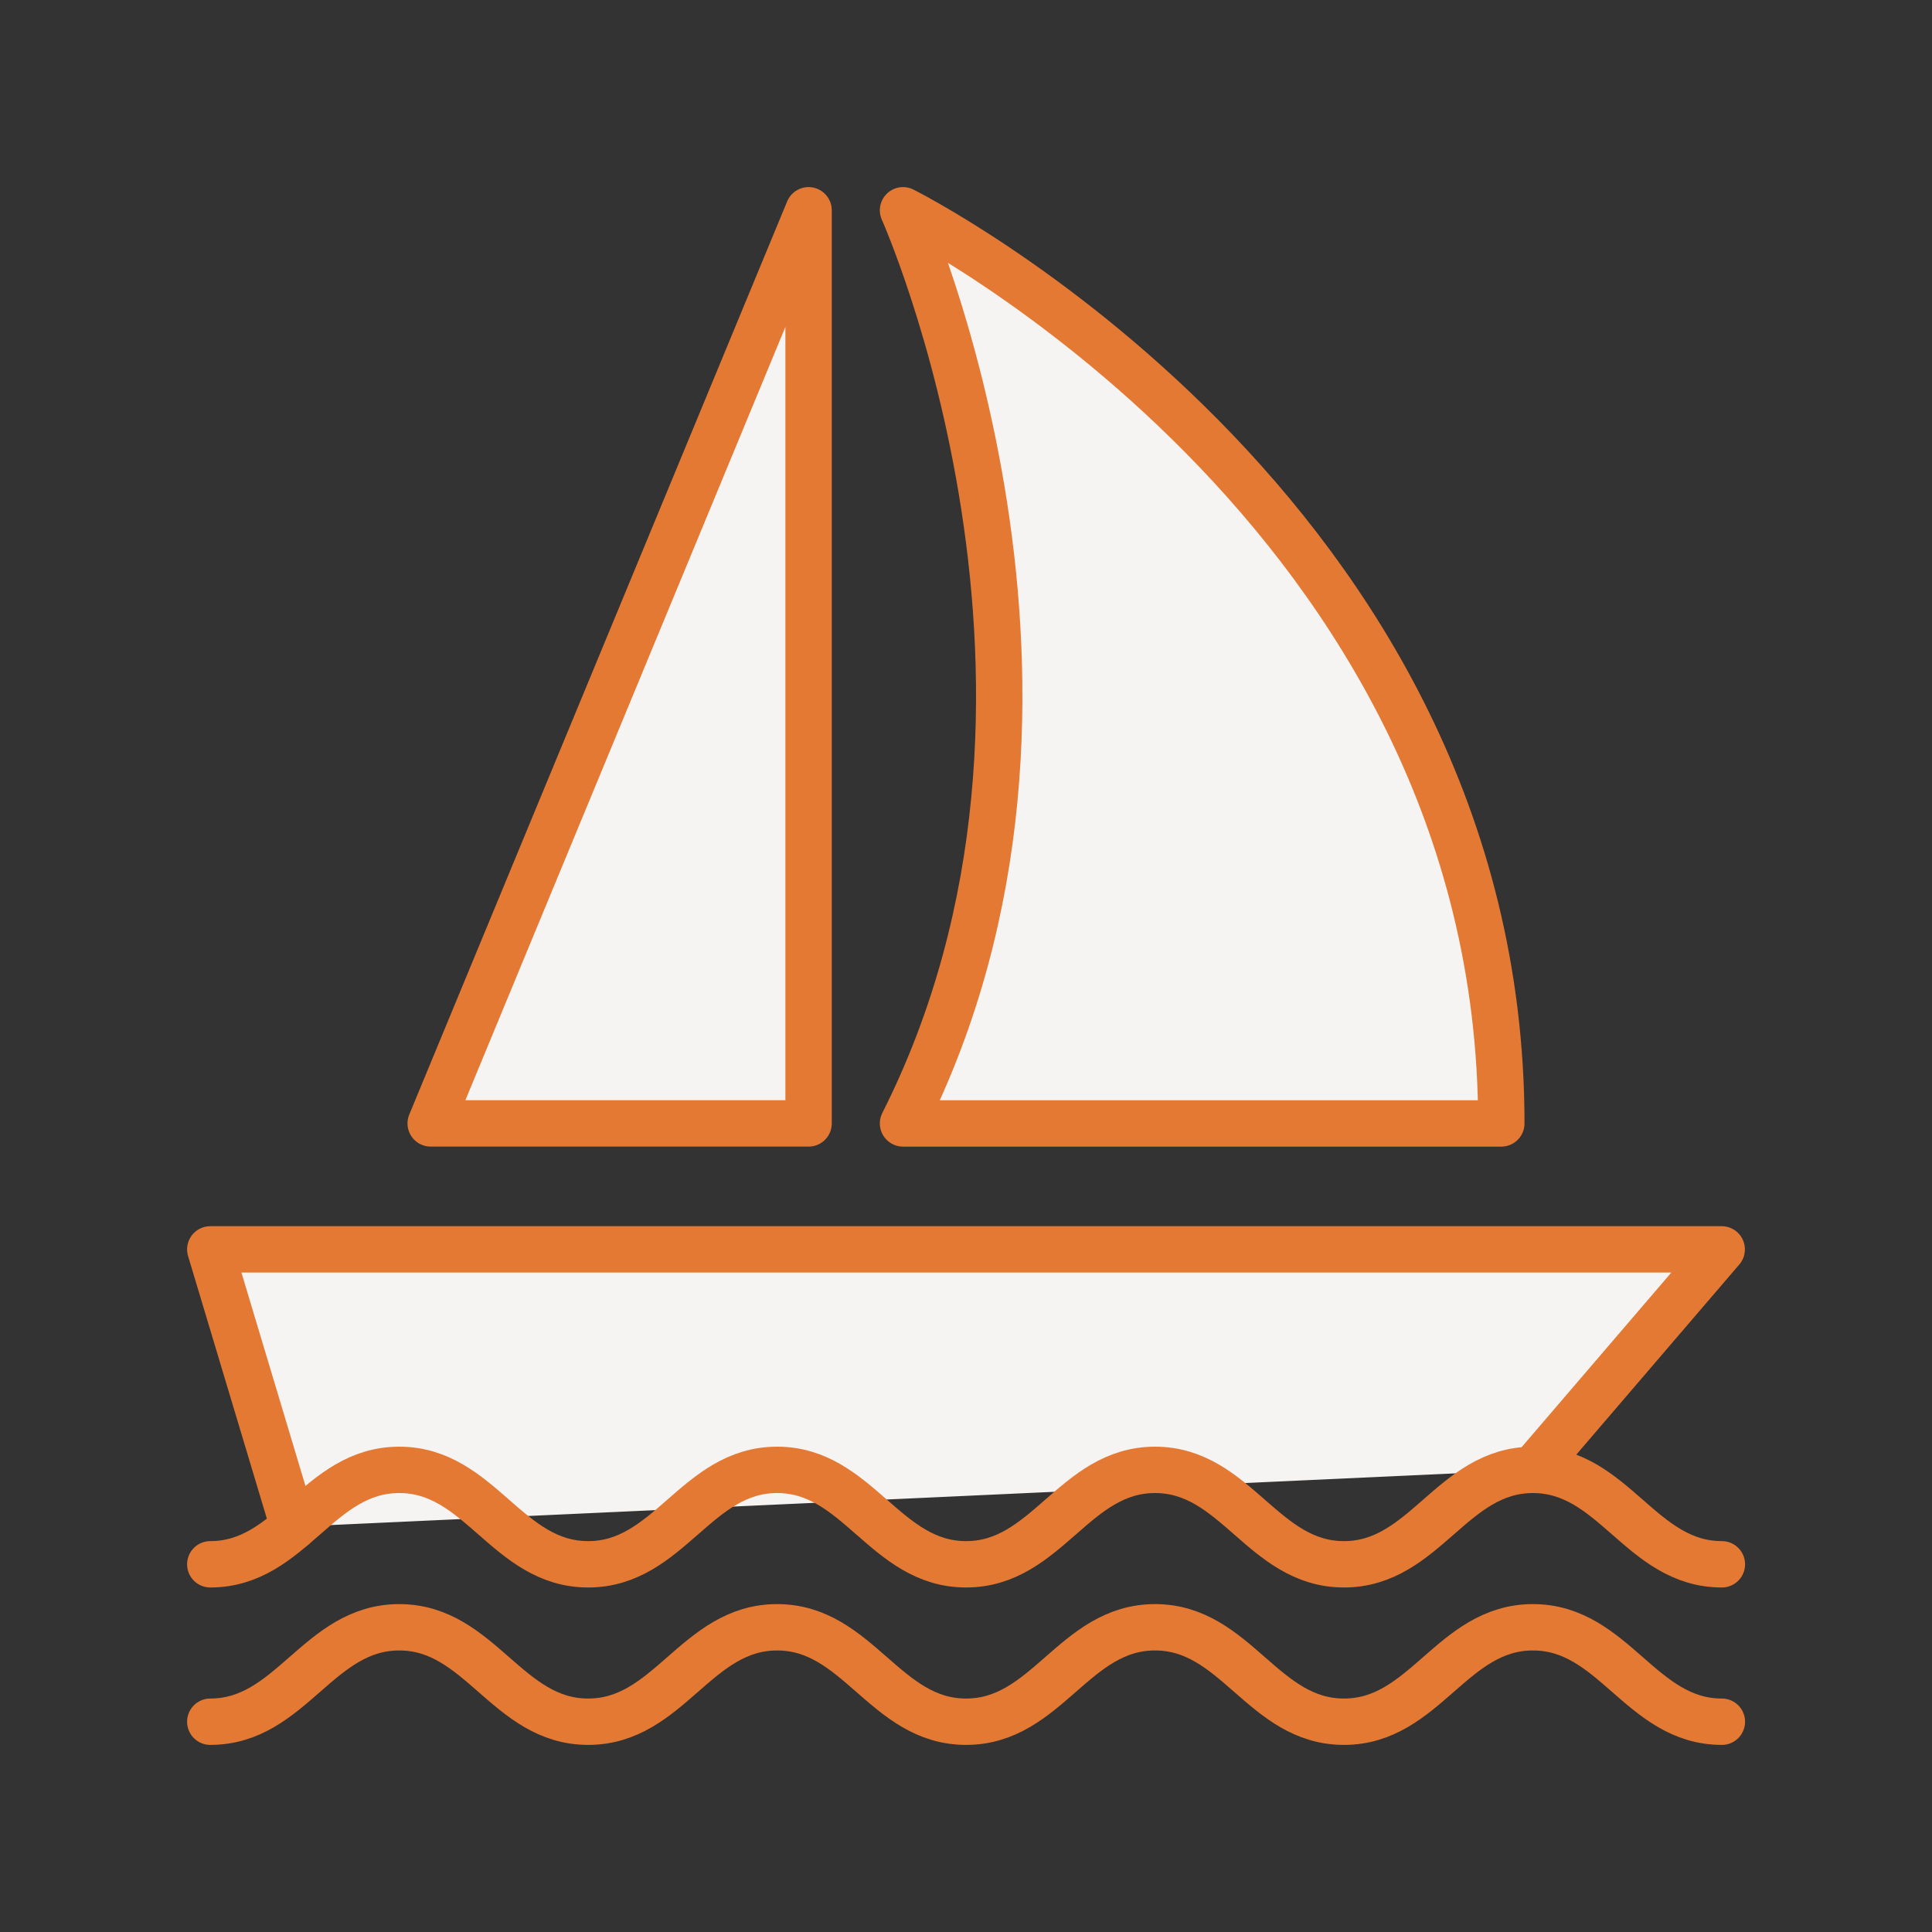 <?xml version="1.0" encoding="UTF-8"?> <svg xmlns="http://www.w3.org/2000/svg" viewBox="0 0 250 250"><rect x="0" y="0" width="250" height="250" fill="#333333" stroke="none"/><defs><style>.cls-1{fill:#f5f4f2;}.cls-1,.cls-2{stroke:#e47934;stroke-linecap:round;stroke-linejoin:round;stroke-width:6px;}.cls-2{fill:none;}</style></defs><polyline class="cls-1" points="37.98 197.56 27.21 161.67 222.79 161.67 198.34 190.19"></polyline><polygon class="cls-1" points="104.63 145.37 104.63 27.21 55.73 145.37 104.63 145.37"></polygon><path class="cls-1" d="m116.85,27.21s77.42,38.71,77.42,118.16h-77.42c28.01-55.52,0-118.16,0-118.16Z"></path><path class="cls-2" d="m27.21,222.79c10.48,0,13.97-12.22,24.45-12.22s13.97,12.22,24.45,12.22,13.97-12.22,24.45-12.22,13.97,12.22,24.45,12.22,13.97-12.22,24.45-12.22,13.97,12.22,24.45,12.22,13.97-12.22,24.45-12.22,13.97,12.22,24.45,12.22"></path><path class="cls-2" d="m27.21,202.42c10.48,0,13.97-12.22,24.45-12.22s13.97,12.22,24.45,12.22,13.97-12.22,24.45-12.22,13.97,12.22,24.45,12.22,13.97-12.22,24.45-12.22,13.97,12.22,24.45,12.22,13.97-12.22,24.45-12.22,13.97,12.22,24.45,12.22"></path></svg> 